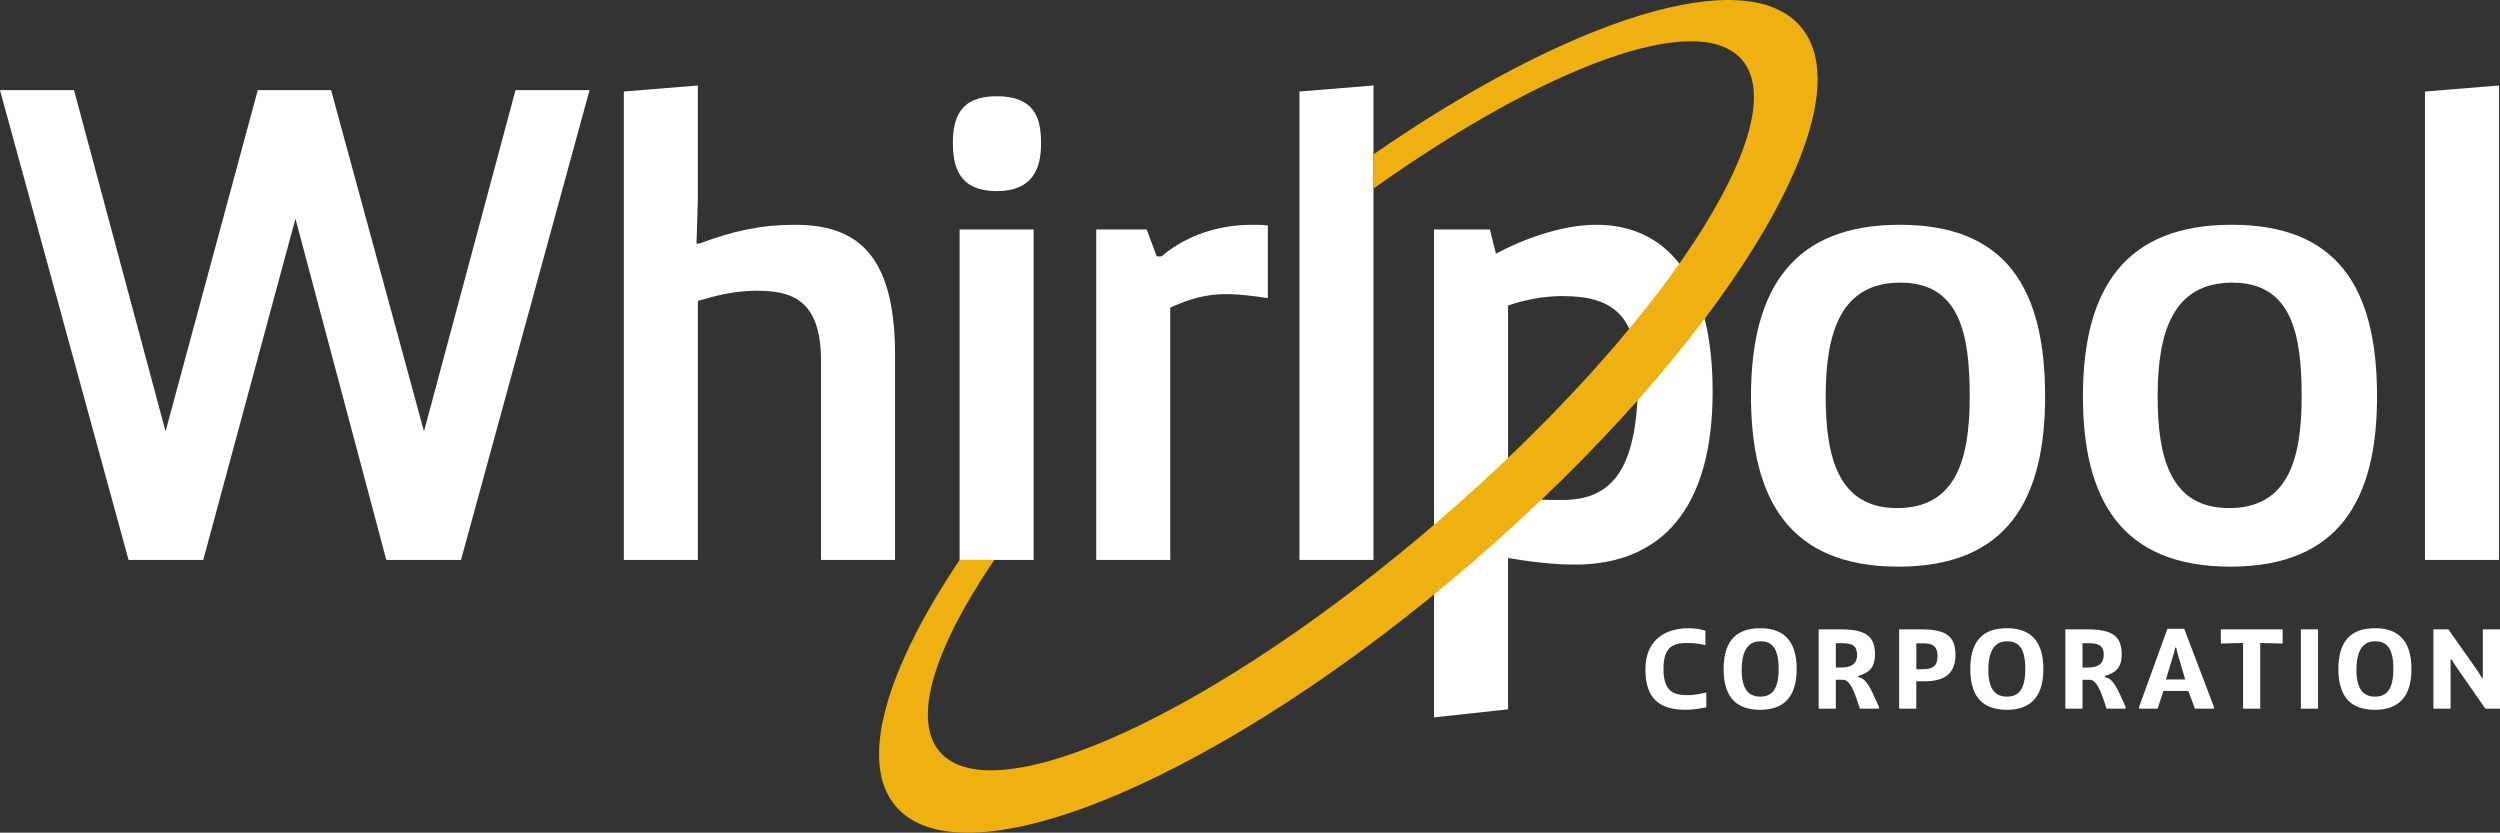 <?xml version="1.0" encoding="UTF-8"?><svg id="Layer_1" xmlns="http://www.w3.org/2000/svg" viewBox="0 0 1260 419.67"><rect x="0" y="0" width="1260" height="419.67" fill="#333333" stroke="none"/>
<defs><style>.cls-1{fill:#eeb111;}.cls-2{fill:#fff;}</style></defs><g><path class="cls-2" d="m860,356.48c-2.41.47-6.65,1.26-10.43,1.26-12.94,0-20.28-5.44-20.28-20.28s9.74-20.85,21.99-20.85c3.78,0,6.3.69,8.24,1.26v7.28c-1.43-.4-5.43-1.09-8.41-1.09-7.11,0-12.72,1.09-12.72,13.11s5.85,13.18,12.26,13.18c3.44,0,6.24-.69,9.34-1.32v7.44Z"/><path class="cls-2" d="m868.71,337.18c0-15.24,7.39-20.56,18.5-20.56s18.32,5.68,18.32,20.56-7.27,20.56-18.44,20.56-18.39-5.55-18.39-20.56Zm27.72-.05c0-10.65-3.49-13.92-9.17-13.92s-9.27,3.84-9.45,13.92c-.17,10.08,3.5,13.97,9.28,13.97s9.34-3.32,9.34-13.97Z"/><path class="cls-2" d="m916.61,317.19h11.11c12.25,0,17.29,3.27,17.29,12.54,0,7.56-3.89,9.57-8.48,10.95v.68l1.21.23c4.18,1.55,6.64,9.51,9.22,14.49v1.08h-9.57c-1.89-5.33-3.89-13.4-7.9-14.55h-4.23v14.55h-8.65v-39.98Zm11.33,19.25c4.24,0,8.02-1.26,8.02-6.36s-2.97-5.9-7.9-5.9h-2.8v12.25h2.69Z"/><path class="cls-2" d="m957.17,317.19h10.88c11.8,0,17.52,2.69,17.52,12.94s-6.81,13.23-15.41,13.23h-4.35v13.8h-8.65v-39.98Zm8.65,20.11h3.15c5.04,0,7.56-1.6,7.56-6.59s-2.52-6.47-7.15-6.47h-3.55v13.06Z"/><path class="cls-2" d="m993.03,337.18c0-15.24,7.39-20.56,18.5-20.56s18.33,5.68,18.33,20.56-7.27,20.56-18.44,20.56-18.39-5.55-18.39-20.56Zm27.72-.05c0-10.65-3.49-13.92-9.17-13.92s-9.27,3.84-9.45,13.92c-.17,10.08,3.5,13.97,9.28,13.97s9.34-3.32,9.34-13.97Z"/><path class="cls-2" d="m1040.93,317.19h11.11c12.25,0,17.3,3.27,17.3,12.54,0,7.56-3.89,9.57-8.48,10.95v.68l1.21.23c4.18,1.55,6.64,9.51,9.22,14.49v1.08h-9.57c-1.89-5.33-3.89-13.4-7.9-14.55h-4.23v14.55h-8.65v-39.98Zm11.33,19.25c4.24,0,8.02-1.26,8.02-6.36s-2.97-5.9-7.9-5.9h-2.8v12.25h2.69Z"/><path class="cls-2" d="m1078.11,356.25l14.27-39.35h8.48l14.95,39.35v.91h-9.57l-3.32-8.93h-12.54l-2.93,8.93h-9.34v-.91Zm23.2-13.8l-4.01-13.8-.46-2.24h-.57l-.46,2.24-4.18,13.8h9.69Z"/><path class="cls-2" d="m1130.53,324.06l-11.23.29v-7.16h31.16v7.16l-11.29-.29v33.1h-8.65v-33.1Z"/><path class="cls-2" d="m1159.64,357.17v-39.98h8.65v39.98h-8.65Z"/><path class="cls-2" d="m1178.55,337.18c0-15.24,7.39-20.56,18.49-20.56s18.33,5.68,18.33,20.56-7.27,20.56-18.44,20.56-18.38-5.55-18.38-20.56Zm27.71-.05c0-10.65-3.49-13.92-9.17-13.92s-9.27,3.84-9.44,13.92c-.17,10.08,3.49,13.97,9.27,13.97s9.34-3.32,9.34-13.97Z"/><path class="cls-2" d="m1226.44,317.19h7.55l14.78,21.02,2.06,3.44h.52v-24.46h8.65v39.98h-7.38l-15.18-21.82-1.72-2.92h-.63v24.74h-8.65v-39.98Z"/></g><g><path class="cls-2" d="m297.13,45.44l-64.78,236.76h-37.65l-45.79-171.97-46.47,171.97h-37.65L0,45.44h37.31l46.13,171.97,46.47-171.97h36.97l46.81,171.97,46.13-171.97h37.31Z"/><path class="cls-2" d="m314.4,46.13l37.31-3.05v58l-.68,21.71h1.36c17.29-6.45,31.21-9.5,48.17-9.5,30.19,0,50.54,13.57,50.54,65.46v103.46h-37.31v-100.41c0-31.2-15.26-35.27-32.56-35.27-10.86,0-20.02,2.38-29.51,5.09v130.59h-37.31V46.13Z"/><path class="cls-2" d="m502.3,48.5c19.34,0,22.39,11.19,22.39,23.74s-4.07,24.09-22.39,24.09-22.05-11.53-22.05-24.09,3.39-23.74,22.05-23.74Zm-18.66,67.16h37.31v166.54h-37.31V115.66Z"/><path class="cls-2" d="m552.49,115.66h25.44l5.09,13.57h2.38c9.83-8.48,25.43-15.94,45.79-15.94,2.37,0,5.09,0,7.8.34v36.63c-6.78-1.01-13.9-2.03-21.03-2.03-10.18,0-18.32,2.37-28.15,6.78v127.2h-37.31V115.66Z"/><path class="cls-2" d="m654.92,282.2V46.13l37.31-3.05v239.13h-37.31Z"/></g><path class="cls-2" d="m957.46,113.28c52.91,0,73.27,31.21,73.27,86.49,0,51.9-19,85.82-73.95,85.82s-74.28-33.93-74.28-85.82c0-55.28,22.05-86.49,74.96-86.49Zm35.28,86.49c0-31.54-5.09-57.32-34.94-57.32s-37.65,24.76-37.65,57.32c0,30.19,6.11,56.31,35.96,56.31s36.63-24.76,36.63-56.31Z"/><path class="cls-2" d="m1124.76,113.28c52.92,0,73.27,31.21,73.27,86.49,0,51.9-19,85.82-73.95,85.82s-74.28-33.93-74.28-85.82c0-55.28,22.05-86.49,74.96-86.49Zm35.28,86.49c0-31.54-5.09-57.32-34.94-57.32s-37.65,24.76-37.65,57.32c0,30.19,6.11,56.31,35.96,56.31s36.63-24.76,36.63-56.31Z"/><path class="cls-2" d="m1222.18,282.2V46.13l37.31-3.05v239.13h-37.31Z"/><path class="cls-2" d="m722.76,115.65h28.15l3.05,12.21c11.2-6.11,31.88-14.58,50.54-14.58,33.91,0,58.67,24.76,58.67,84.11s-26.12,87.18-69.53,87.18c-15.98,0-33.58-3.39-33.58-3.39v76.31l-37.31,4.07V115.65Zm37.31,135.68c10.51.33,16.28.67,27.13.67,23.06,0,38.33-12.21,38.33-60.72,0-33.24-13.57-42.05-37.99-42.05-9.5,0-18.32,1.68-27.47,4.74v97.35Z"/><path class="cls-1" d="m907.47,13.33c-27.9-32.33-116.44-3.91-215.24,64.47v17.23c87.01-61.85,163.71-90.39,185.68-64.93,27.43,31.78-40.8,135.73-152.42,232.06-111.62,96.33-224.39,148.56-251.81,116.78-14.24-16.51-2.63-52.48,27.42-96.72h-17.47c-37.21,55.49-51.16,102.12-32.06,124.26,34.83,40.36,165.12-14.86,290.98-123.46,125.84-108.61,199.74-229.31,164.91-269.67Z"/></svg>